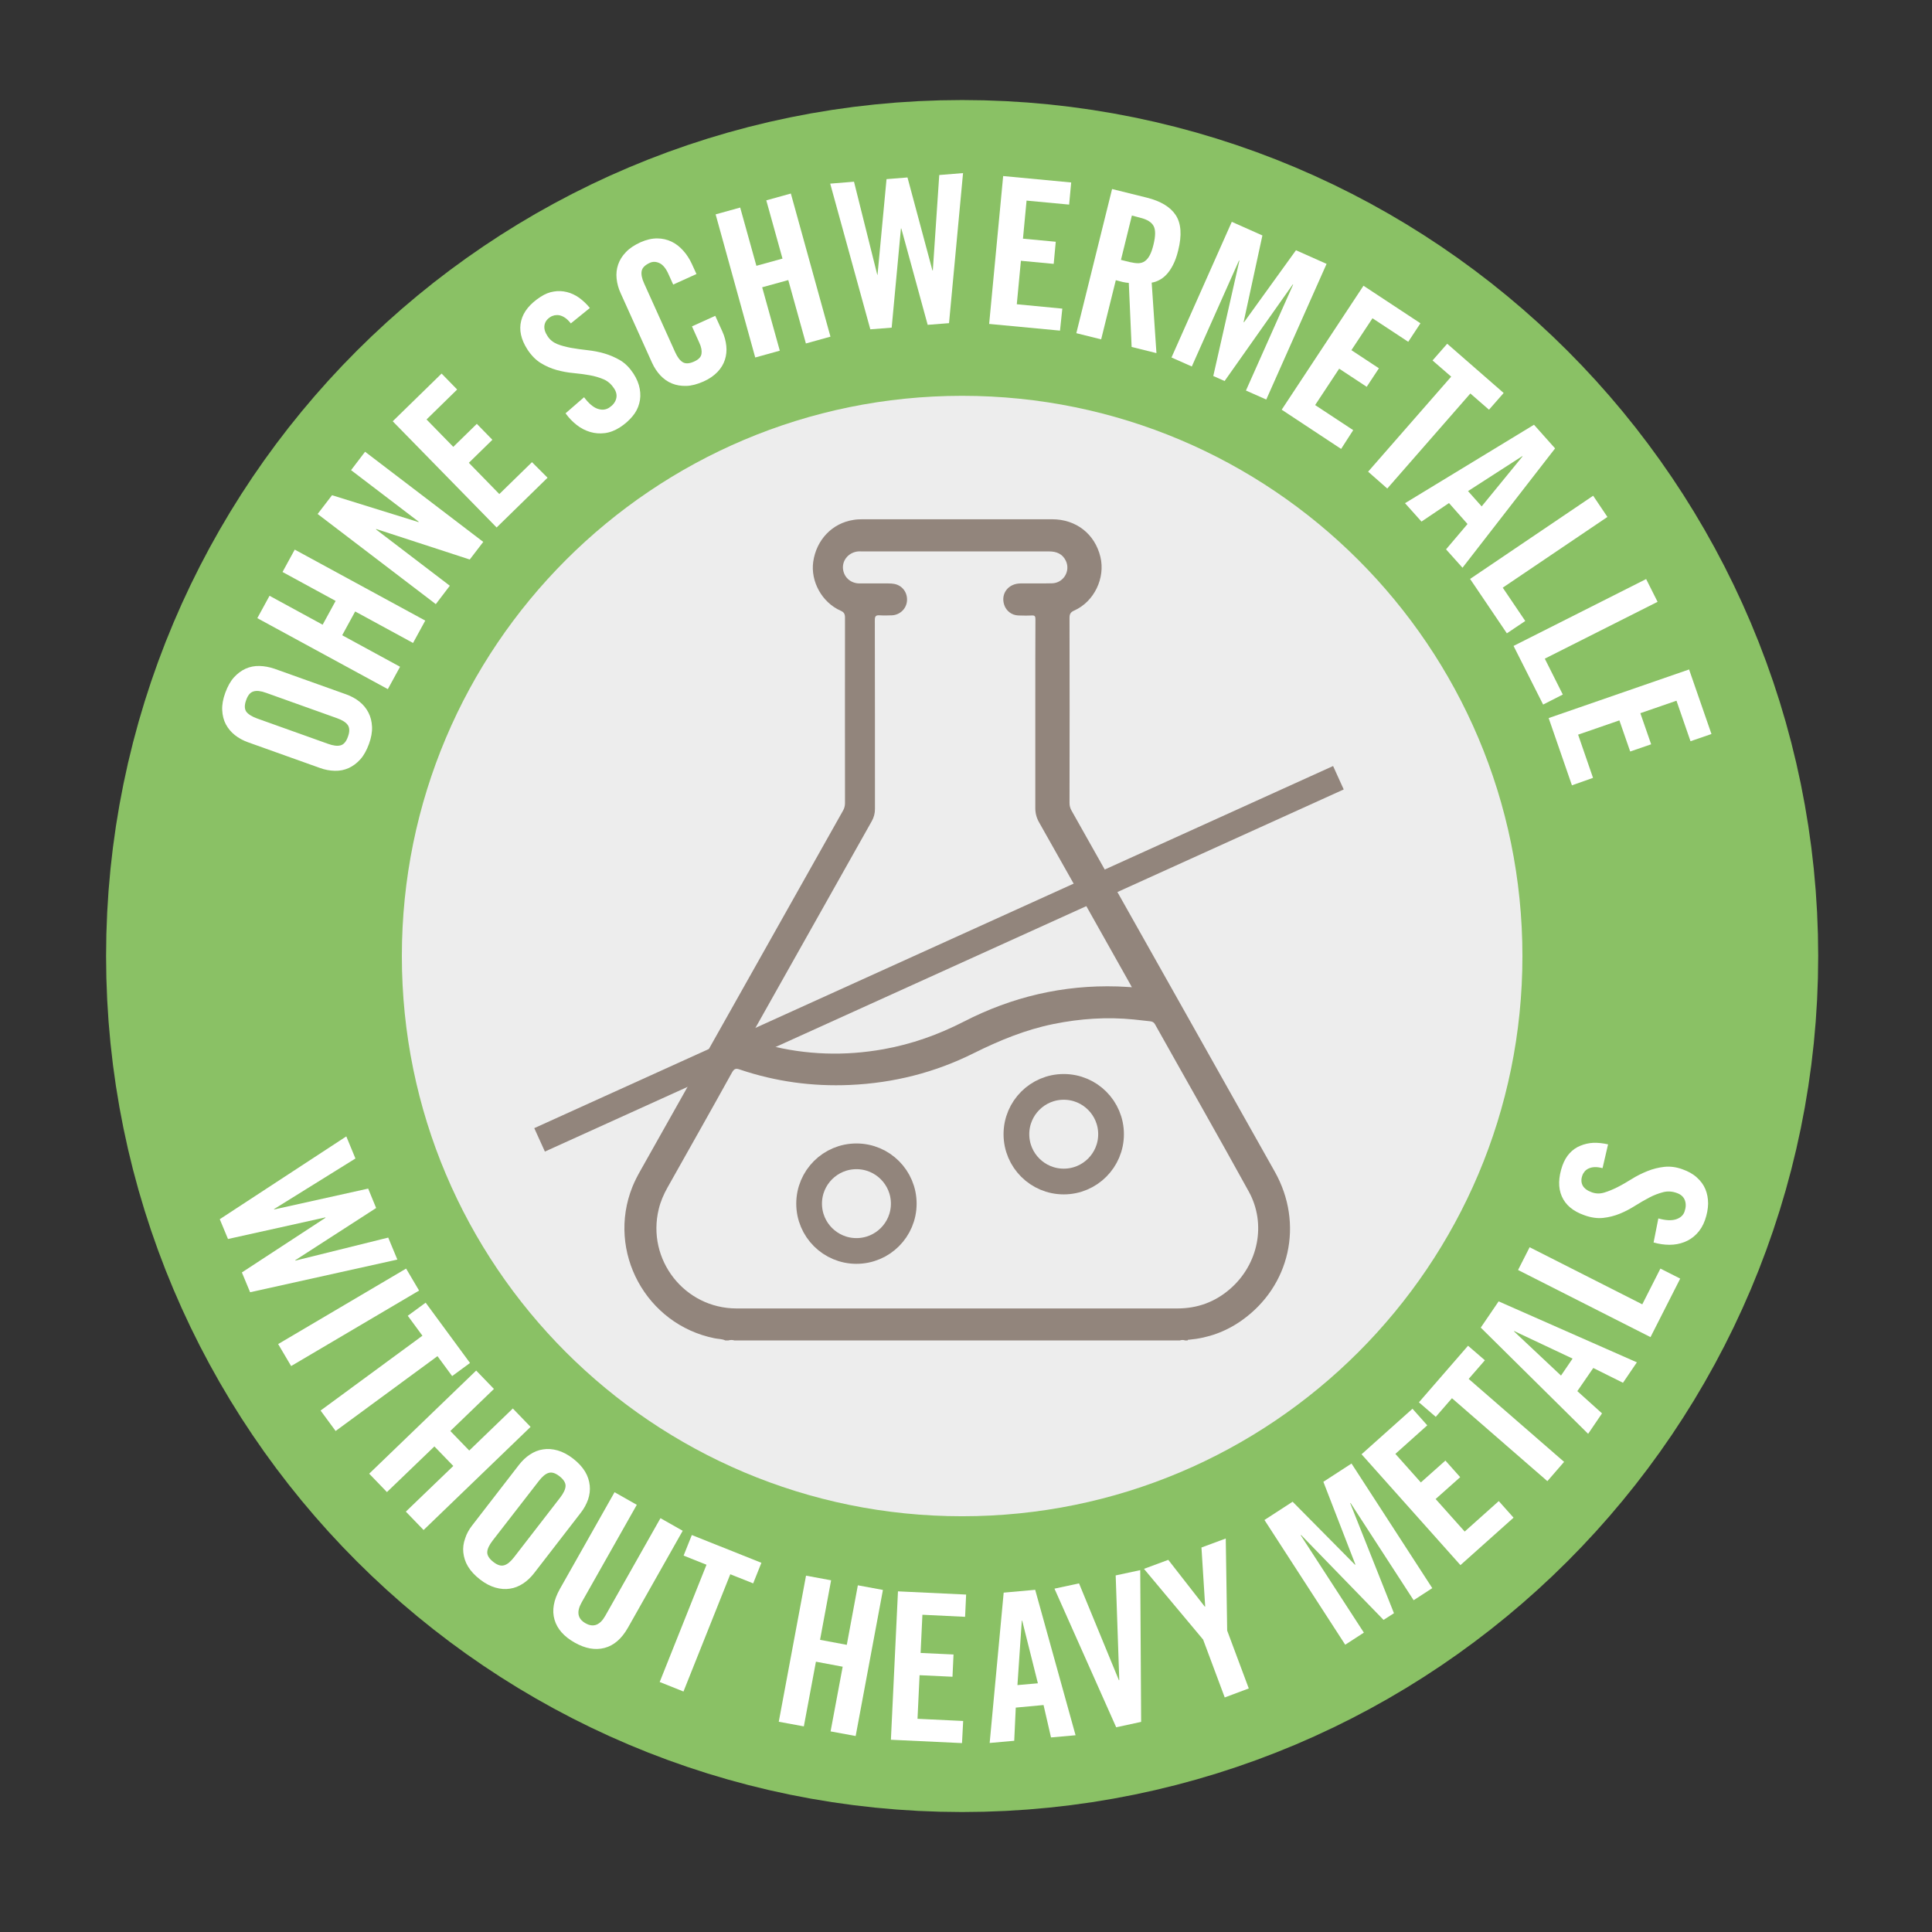 <?xml version="1.0" encoding="utf-8"?>
<!-- Generator: Adobe Illustrator 24.2.0, SVG Export Plug-In . SVG Version: 6.00 Build 0)  -->
<svg version="1.1" id="Ebene_1" xmlns="http://www.w3.org/2000/svg" xmlns:xlink="http://www.w3.org/1999/xlink" x="0px" y="0px"
	 viewBox="0 0 150.24 150.24" style="enable-background:new 0 0 150.24 150.24;" xml:space="preserve">
<rect x="0" y="0" width="150.24" height="150.24" fill="#333333" stroke="none"/>
<style type="text/css">
	.st0{fill:#EDEDED;stroke:#8AC165;stroke-width:46;}
	.st1{fill:#EDEDED;}
	.st2{fill:#FFFFFF;}
	.st3{fill:#92857C;}
	.st4{fill:none;stroke:#92857C;stroke-width:2;stroke-miterlimit:10;}
</style>
<path class="st0" d="M74.82,30.78c-24.06,0-43.57,19.5-43.57,43.57c0,24.06,19.5,43.56,43.57,43.56c24.06,0,43.57-19.5,43.57-43.56
	C118.39,50.29,98.88,30.78,74.82,30.78z"/>
<g>
	<path class="st1" d="M74.82,30.78c-24.06,0-43.57,19.5-43.57,43.57c0,24.06,19.5,43.56,43.57,43.56c24.06,0,43.57-19.5,43.57-43.56
		C118.39,50.29,98.88,30.78,74.82,30.78z"/>
</g>
<g>
	<path class="st2" d="M24.88,59.72l-5.6-2c-0.38-0.14-0.72-0.32-1.02-0.56c-0.3-0.24-0.53-0.52-0.7-0.84s-0.26-0.69-0.28-1.1
		c-0.02-0.41,0.06-0.86,0.24-1.35c0.18-0.49,0.4-0.89,0.67-1.19c0.27-0.3,0.58-0.53,0.91-0.68c0.34-0.15,0.69-0.22,1.08-0.21
		c0.38,0.01,0.76,0.08,1.15,0.21l5.6,2c0.38,0.14,0.72,0.32,1.02,0.56c0.3,0.24,0.53,0.52,0.7,0.85c0.17,0.33,0.26,0.69,0.28,1.1
		c0.02,0.41-0.06,0.86-0.24,1.35c-0.18,0.49-0.4,0.89-0.67,1.19c-0.27,0.3-0.58,0.53-0.91,0.68c-0.34,0.15-0.69,0.22-1.08,0.21
		C25.64,59.93,25.26,59.86,24.88,59.72z M19.99,55.87l5.51,1.97c0.41,0.15,0.74,0.19,0.99,0.12c0.25-0.07,0.44-0.3,0.57-0.68
		c0.14-0.38,0.13-0.68-0.01-0.89s-0.42-0.39-0.84-0.54l-5.51-1.97c-0.41-0.15-0.74-0.19-0.99-0.11c-0.25,0.07-0.44,0.3-0.57,0.68
		c-0.14,0.38-0.13,0.68,0.01,0.89C19.3,55.54,19.58,55.72,19.99,55.87z"/>
	<path class="st2" d="M31.11,51.85l-0.95,1.74l-10.15-5.52l0.95-1.74l4.13,2.25l1.01-1.85l-4.13-2.25l0.95-1.74l10.15,5.52L32.12,50
		l-4.5-2.45l-1.01,1.85L31.11,51.85z"/>
	<path class="st2" d="M34.98,45.55l-1.09,1.43l-9.19-7.01l1.12-1.46l6.72,2.09l0.02-0.03l-5.26-4.01l1.09-1.43l9.19,7.01l-1.05,1.37
		l-7.27-2.37l-0.02,0.03L34.98,45.55z"/>
	<path class="st2" d="M42.58,37.15l-3.96,3.87l-8.08-8.26l3.8-3.71l1.21,1.24l-2.38,2.33l2.08,2.13l1.83-1.79l1.21,1.24l-1.83,1.79
		l2.37,2.43l2.54-2.48L42.58,37.15z"/>
	<path class="st2" d="M45.87,23.95l-1.48,1.2c-0.15-0.19-0.3-0.34-0.45-0.44c-0.15-0.1-0.29-0.16-0.43-0.19s-0.27-0.02-0.39,0
		c-0.12,0.03-0.23,0.07-0.32,0.13c-0.27,0.17-0.42,0.39-0.46,0.65s0.04,0.54,0.24,0.84c0.18,0.28,0.43,0.48,0.74,0.61
		c0.32,0.13,0.67,0.22,1.08,0.3c0.4,0.07,0.83,0.13,1.28,0.18c0.45,0.05,0.89,0.13,1.33,0.26s0.85,0.31,1.24,0.54
		c0.39,0.24,0.72,0.58,1.01,1.02c0.26,0.4,0.42,0.8,0.49,1.19c0.07,0.39,0.06,0.77-0.04,1.13c-0.09,0.36-0.27,0.7-0.53,1.01
		s-0.58,0.6-0.97,0.85s-0.78,0.4-1.17,0.45c-0.4,0.05-0.78,0.02-1.15-0.09c-0.37-0.11-0.72-0.29-1.04-0.54
		c-0.32-0.25-0.61-0.55-0.87-0.91l1.44-1.25c0.35,0.47,0.7,0.77,1.03,0.89s0.64,0.1,0.91-0.07c0.29-0.19,0.47-0.41,0.55-0.68
		c0.08-0.27,0.03-0.55-0.16-0.83c-0.21-0.32-0.48-0.56-0.8-0.7c-0.33-0.14-0.69-0.25-1.09-0.32s-0.83-0.13-1.27-0.17
		s-0.88-0.12-1.31-0.24c-0.43-0.12-0.84-0.3-1.23-0.54c-0.39-0.24-0.74-0.6-1.04-1.06c-0.5-0.78-0.66-1.52-0.48-2.23
		s0.68-1.32,1.51-1.86c0.34-0.22,0.68-0.36,1.03-0.41c0.34-0.06,0.68-0.04,1.01,0.04s0.65,0.23,0.95,0.44
		C45.33,23.37,45.61,23.63,45.87,23.95z"/>
	<path class="st2" d="M54.16,21.31l-1.81,0.82l-0.37-0.82c-0.2-0.45-0.44-0.73-0.7-0.85c-0.26-0.12-0.51-0.13-0.75-0.02
		c-0.37,0.17-0.58,0.38-0.63,0.63c-0.05,0.25,0.01,0.58,0.19,0.97l2.41,5.34c0.18,0.4,0.38,0.66,0.6,0.79s0.52,0.11,0.89-0.06
		c0.33-0.15,0.52-0.34,0.56-0.59c0.04-0.24-0.01-0.53-0.17-0.87l-0.57-1.27l1.81-0.82l0.55,1.21c0.17,0.37,0.27,0.75,0.31,1.13
		c0.04,0.38,0,0.74-0.11,1.08c-0.11,0.34-0.3,0.66-0.58,0.95s-0.64,0.54-1.09,0.74c-0.48,0.21-0.92,0.33-1.33,0.34
		c-0.41,0.01-0.78-0.05-1.12-0.19c-0.34-0.14-0.64-0.35-0.9-0.63c-0.26-0.28-0.47-0.6-0.64-0.97l-2.45-5.43
		c-0.17-0.37-0.27-0.74-0.31-1.13c-0.04-0.38,0-0.74,0.12-1.09c0.12-0.35,0.32-0.67,0.6-0.96c0.28-0.3,0.66-0.55,1.14-0.77
		c0.45-0.2,0.88-0.3,1.29-0.3c0.41,0,0.78,0.09,1.12,0.25c0.34,0.16,0.64,0.4,0.91,0.7c0.27,0.3,0.49,0.64,0.67,1.03L54.16,21.31z"
		/>
	<path class="st2" d="M60.64,27.27l-1.91,0.53l-3.08-11.13l1.91-0.53l1.26,4.53l2.03-0.56l-1.26-4.53l1.91-0.53l3.08,11.13
		l-1.91,0.53l-1.37-4.93l-2.03,0.56L60.64,27.27z"/>
	<path class="st2" d="M68.24,21.37l0.7-7.44l1.63-0.13l1.94,7.23l0.03,0l0.5-7.42l1.85-0.15L73.8,25.13l-1.66,0.13l-2.05-7.49
		l-0.03,0l-0.72,7.71l-1.66,0.13l-3.12-11.33l1.85-0.15l1.81,7.24L68.24,21.37z"/>
	<path class="st2" d="M82.43,25.71l-5.51-0.52l1.09-11.5l5.29,0.5l-0.16,1.72l-3.31-0.31l-0.28,2.96l2.55,0.24l-0.16,1.72
		l-2.55-0.24l-0.32,3.38l3.54,0.34L82.43,25.71z"/>
	<path class="st2" d="M86.77,21.79l-1.14,4.6l-1.93-0.48l2.78-11.21l2.7,0.67c1.08,0.27,1.83,0.72,2.25,1.36
		c0.42,0.64,0.49,1.56,0.19,2.75c-0.11,0.46-0.25,0.83-0.41,1.14s-0.33,0.55-0.51,0.74c-0.18,0.19-0.37,0.33-0.57,0.43
		c-0.19,0.1-0.38,0.16-0.57,0.19l0.37,5.48L88,26.98l-0.22-4.98c-0.13-0.01-0.29-0.03-0.47-0.07
		C87.13,21.88,86.95,21.84,86.77,21.79z M88.02,16.76l-0.85,3.45l0.68,0.17c0.26,0.06,0.49,0.09,0.68,0.09
		c0.19-0.01,0.37-0.06,0.51-0.17c0.15-0.11,0.27-0.26,0.38-0.47s0.2-0.48,0.28-0.81c0.16-0.66,0.17-1.14,0.01-1.44
		c-0.16-0.3-0.5-0.51-1.01-0.64L88.02,16.76z"/>
	<path class="st2" d="M100.78,19.46l2.38,1.06l-4.69,10.55l-1.58-0.7l3.67-8.24l-0.03-0.01l-5.3,7.51l-0.88-0.39l2.03-8.97
		l-0.03-0.01l-3.67,8.24l-1.58-0.7l4.69-10.55l2.38,1.06l-1.46,6.74l0.03,0.01L100.78,19.46z"/>
	<path class="st2" d="M104.29,34.91l-4.62-3.05l6.36-9.64l4.43,2.92l-0.95,1.44l-2.78-1.83l-1.64,2.48l2.14,1.41l-0.95,1.44
		l-2.14-1.41l-1.87,2.83l2.96,1.95L104.29,34.91z"/>
	<path class="st2" d="M106.39,36.68l6.46-7.39l-1.45-1.26l1.14-1.3l4.39,3.83l-1.14,1.3l-1.45-1.26l-6.46,7.39L106.39,36.68z"/>
	<path class="st2" d="M112.68,39.12l-2.14,1.44l-1.28-1.43l10.03-6.1l1.64,1.84l-7.2,9.28l-1.28-1.43l1.67-1.97L112.68,39.12z
		 M118.38,35.47l-4.22,2.72l1.06,1.19l3.18-3.89L118.38,35.47z"/>
	<path class="st2" d="M117.18,49.25l-2.86-4.23l9.57-6.47L125,40.2l-8.14,5.5l1.75,2.59L117.18,49.25z"/>
	<path class="st2" d="M120,54.79l-2.3-4.56l10.31-5.2l0.89,1.77l-8.77,4.42l1.4,2.79L120,54.79z"/>
	<path class="st2" d="M122.24,61.07l-1.81-5.23l10.92-3.78l1.74,5.02l-1.63,0.56l-1.09-3.15l-2.81,0.97l0.84,2.42l-1.63,0.56
		l-0.84-2.42l-3.21,1.11l1.16,3.36L122.24,61.07z"/>
</g>
<g>
	<path class="st2" d="M21.33,94.05l7.3-1.62l0.62,1.51L22.96,98l0.01,0.03l7.22-1.79l0.71,1.71l-11.45,2.54l-0.64-1.54l6.5-4.25
		l-0.01-0.03l-7.57,1.68l-0.64-1.54l9.84-6.44l0.71,1.72l-6.34,3.94L21.33,94.05z"/>
	<path class="st2" d="M22.64,106.23l-1.01-1.71l9.95-5.87l1.01,1.71L22.64,106.23z"/>
	<path class="st2" d="M24.93,109.69l7.92-5.82l-1.14-1.55l1.39-1.02l3.45,4.69l-1.39,1.02l-1.14-1.55l-7.92,5.82L24.93,109.69z"/>
	<path class="st2" d="M30.09,116.03l-1.38-1.43l8.32-8.02l1.38,1.43l-3.39,3.27l1.47,1.52l3.39-3.27l1.38,1.43l-8.32,8.02
		l-1.38-1.43l3.69-3.55l-1.47-1.52L30.09,116.03z"/>
	<path class="st2" d="M36.72,118.62l3.64-4.71c0.25-0.32,0.53-0.59,0.85-0.8c0.32-0.21,0.66-0.35,1.02-0.4
		c0.36-0.06,0.74-0.03,1.13,0.08c0.39,0.11,0.8,0.32,1.21,0.64c0.41,0.32,0.72,0.66,0.93,1.01c0.21,0.35,0.32,0.71,0.36,1.08
		c0.04,0.36-0.01,0.73-0.13,1.09c-0.13,0.36-0.31,0.7-0.56,1.02l-3.64,4.71c-0.25,0.32-0.53,0.59-0.85,0.8
		c-0.32,0.21-0.66,0.35-1.02,0.4c-0.36,0.06-0.74,0.03-1.13-0.08s-0.8-0.32-1.21-0.64c-0.41-0.32-0.72-0.66-0.93-1.01
		s-0.32-0.71-0.36-1.08c-0.04-0.36,0.01-0.73,0.14-1.09C36.28,119.28,36.47,118.94,36.72,118.62z M41.9,115.17l-3.59,4.63
		c-0.27,0.35-0.41,0.65-0.42,0.9s0.15,0.51,0.47,0.76c0.32,0.25,0.6,0.34,0.85,0.26c0.25-0.07,0.5-0.28,0.77-0.63l3.58-4.63
		c0.27-0.35,0.41-0.65,0.42-0.9s-0.15-0.51-0.47-0.76c-0.32-0.25-0.6-0.34-0.85-0.26C42.42,114.61,42.17,114.82,41.9,115.17z"/>
	<path class="st2" d="M43.54,123.56l4.25-7.52l1.73,0.98l-4.29,7.59c-0.41,0.73-0.32,1.27,0.3,1.62c0.61,0.35,1.13,0.15,1.54-0.58
		l4.29-7.59l1.73,0.98l-4.25,7.52c-0.49,0.87-1.1,1.4-1.83,1.59c-0.73,0.19-1.5,0.05-2.33-0.42c-0.83-0.47-1.35-1.06-1.56-1.78
		C42.91,125.23,43.05,124.43,43.54,123.56z"/>
	<path class="st2" d="M51.3,130.8l3.64-9.12l-1.78-0.71l0.64-1.6l5.41,2.16l-0.64,1.6l-1.78-0.71l-3.64,9.12L51.3,130.8z"/>
	<path class="st2" d="M62.51,134.25l-1.95-0.36l2.12-11.36l1.95,0.36l-0.86,4.63l2.08,0.39l0.86-4.63l1.95,0.36L66.54,135
		l-1.95-0.36l0.94-5.03l-2.08-0.39L62.51,134.25z"/>
	<path class="st2" d="M74.81,135.55l-5.53-0.26l0.55-11.54l5.3,0.25l-0.08,1.73l-3.32-0.16l-0.14,2.97l2.56,0.12l-0.08,1.73
		l-2.56-0.12l-0.16,3.39l3.55,0.17L74.81,135.55z"/>
	<path class="st2" d="M78.99,132.79l-0.12,2.58l-1.91,0.17l1.09-11.69l2.45-0.22l3.14,11.31l-1.91,0.17l-0.58-2.52L78.99,132.79z
		 M79.46,126.03l-0.34,5.01l1.59-0.14l-1.22-4.87L79.46,126.03z"/>
	<path class="st2" d="M87.04,130.65l-0.28-8.14l1.91-0.41l0.07,11.8l-1.94,0.42l-4.8-10.78l1.91-0.41l3.1,7.53L87.04,130.65z"/>
	<path class="st2" d="M95.43,126.8l1.68,4.5L95.24,132l-1.68-4.5L88.96,122l1.89-0.7l2.84,3.64l0.03-0.01l-0.29-4.59l1.89-0.7
		L95.43,126.8z"/>
	<path class="st2" d="M102.91,115.23l2.19-1.42l6.28,9.69l-1.45,0.94l-4.91-7.57L105,116.9l3.4,8.55l-0.81,0.52l-6.41-6.6
		l-0.03,0.02l4.91,7.57l-1.45,0.94l-6.28-9.7l2.19-1.42l4.85,4.9l0.03-0.02L102.91,115.23z"/>
	<path class="st2" d="M117.7,118.02l-4.13,3.69l-7.69-8.62l3.96-3.54l1.15,1.29l-2.48,2.22l1.98,2.22l1.91-1.7l1.15,1.29l-1.91,1.7
		l2.26,2.53l2.65-2.37L117.7,118.02z"/>
	<path class="st2" d="M120.33,115.18l-7.42-6.45l-1.26,1.45l-1.31-1.13l3.82-4.4l1.31,1.13l-1.26,1.45l7.42,6.45L120.33,115.18z"/>
	<path class="st2" d="M122.66,108.18l1.92,1.73l-1.08,1.59l-8.35-8.26l1.39-2.04l10.75,4.74l-1.08,1.59l-2.31-1.15L122.66,108.18z
		 M117.73,103.53l3.66,3.44l0.9-1.32l-4.54-2.14L117.73,103.53z"/>
	<path class="st2" d="M130.66,99.43l-2.31,4.55l-10.3-5.22l0.9-1.77l8.76,4.44l1.41-2.78L130.66,99.43z"/>
	<path class="st2" d="M125.05,88.99l-0.43,1.85c-0.24-0.06-0.45-0.09-0.63-0.08c-0.18,0.01-0.33,0.05-0.46,0.11
		s-0.23,0.14-0.31,0.24s-0.14,0.2-0.17,0.3c-0.11,0.3-0.09,0.57,0.03,0.79s0.37,0.4,0.71,0.52c0.31,0.11,0.63,0.12,0.96,0.02
		s0.67-0.24,1.03-0.42s0.73-0.4,1.12-0.64c0.38-0.24,0.79-0.44,1.21-0.61c0.42-0.17,0.86-0.28,1.31-0.33
		c0.45-0.05,0.93,0.01,1.42,0.19c0.45,0.16,0.83,0.37,1.12,0.64c0.3,0.27,0.52,0.57,0.66,0.91s0.21,0.71,0.21,1.13
		c-0.01,0.41-0.09,0.83-0.24,1.26c-0.15,0.43-0.37,0.79-0.65,1.08c-0.28,0.29-0.6,0.5-0.96,0.64c-0.36,0.14-0.75,0.21-1.15,0.21
		s-0.82-0.06-1.24-0.18l0.37-1.87c0.57,0.16,1.02,0.18,1.37,0.07c0.34-0.11,0.57-0.31,0.67-0.61c0.11-0.32,0.12-0.61,0.02-0.88
		c-0.1-0.26-0.31-0.45-0.63-0.56c-0.36-0.13-0.72-0.15-1.06-0.06s-0.7,0.22-1.06,0.41c-0.36,0.19-0.73,0.4-1.11,0.64
		c-0.38,0.24-0.77,0.45-1.19,0.62c-0.41,0.17-0.85,0.28-1.3,0.33s-0.95-0.02-1.47-0.21c-0.88-0.31-1.46-0.8-1.75-1.47
		c-0.29-0.67-0.27-1.46,0.05-2.39c0.14-0.38,0.32-0.7,0.56-0.96s0.51-0.45,0.83-0.58c0.31-0.13,0.65-0.21,1.02-0.23
		C124.27,88.86,124.65,88.9,125.05,88.99z"/>
</g>
<g>
	<path class="st3" d="M56.41,104.24c-0.27-0.13-0.56-0.11-0.84-0.17c-5.33-1.07-8.41-6.74-6.39-11.78c0.17-0.42,0.38-0.83,0.6-1.22
		c5.26-9.34,10.51-18.68,15.77-28.02c0.11-0.19,0.16-0.38,0.16-0.6c0-4.81-0.01-9.61,0-14.42c0-0.28-0.07-0.42-0.34-0.54
		c-1.45-0.64-2.35-2.28-2.13-3.81c0.25-1.72,1.49-3,3.13-3.25c0.23-0.04,0.46-0.05,0.69-0.05c4.92,0,9.84,0,14.76,0
		c1.86,0,3.32,1.14,3.75,2.92c0.4,1.64-0.48,3.49-2.04,4.18c-0.29,0.13-0.36,0.28-0.36,0.58c0.01,4.79,0.01,9.59,0,14.38
		c0,0.22,0.05,0.41,0.16,0.6c5.27,9.36,10.54,18.71,15.8,28.07c2.28,4.05,1.2,8.91-2.58,11.58c-1.22,0.86-2.59,1.36-4.08,1.49
		c-0.05,0-0.1-0.01-0.12,0.06c-0.06,0-0.12,0-0.18,0c-0.14-0.05-0.28-0.05-0.43,0c-11.54,0-23.08,0-34.62,0
		c-0.16-0.05-0.32-0.05-0.49,0C56.57,104.24,56.49,104.24,56.41,104.24z"/>
	<path class="st1" d="M74.44,101.75c-5.72,0-11.44,0-17.16,0c-4.05,0-7.02-3.8-6.05-7.74c0.14-0.58,0.38-1.13,0.67-1.65
		c1.68-2.99,3.37-5.97,5.03-8.97c0.17-0.3,0.31-0.32,0.6-0.22c2.78,0.94,5.64,1.33,8.57,1.2c3.38-0.15,6.6-0.96,9.62-2.47
		c1.99-0.99,4.03-1.83,6.21-2.27c2.07-0.42,4.15-0.56,6.25-0.35c0.42,0.04,0.84,0.1,1.27,0.14c0.16,0.02,0.27,0.07,0.36,0.22
		c2.43,4.34,4.9,8.66,7.3,13.02c1.39,2.52,0.74,5.66-1.44,7.56c-1.18,1.03-2.55,1.53-4.11,1.53
		C85.86,101.75,80.15,101.75,74.44,101.75z"/>
	<path class="st1" d="M58.23,80.85c0.66-1.18,1.3-2.31,1.94-3.45c2.54-4.51,5.08-9.03,7.62-13.54c0.17-0.3,0.25-0.61,0.25-0.95
		c0-4.9,0-9.79-0.01-14.69c0-0.32,0.09-0.39,0.39-0.37c0.31,0.02,0.63,0.01,0.94,0c0.62-0.03,1.11-0.5,1.17-1.1
		c0.06-0.65-0.34-1.21-0.97-1.34c-0.16-0.03-0.32-0.04-0.48-0.04c-0.75,0-1.5,0-2.25,0c-0.71-0.01-1.24-0.51-1.28-1.2
		c-0.03-0.66,0.49-1.23,1.19-1.29c0.08-0.01,0.16,0,0.24,0c4.87,0,9.74,0,14.6,0c0.58,0,1.05,0.19,1.31,0.74
		c0.37,0.8-0.2,1.72-1.08,1.74c-0.82,0.02-1.64,0-2.46,0.01c-0.95,0.01-1.54,0.8-1.26,1.66c0.15,0.47,0.58,0.81,1.09,0.83
		c0.35,0.01,0.71,0.02,1.06,0c0.23-0.01,0.28,0.06,0.28,0.29c-0.01,2.09-0.01,4.19-0.01,6.28c0,2.8,0,5.6,0,8.41
		c0,0.41,0.1,0.77,0.3,1.12c2.34,4.14,4.67,8.28,7,12.43c0.06,0.11,0.13,0.23,0.21,0.38c-0.4-0.02-0.76-0.05-1.12-0.06
		c-4.23-0.13-8.21,0.81-11.96,2.74c-1.97,1.01-4.04,1.75-6.23,2.14c-3.02,0.54-6.02,0.45-9-0.32
		C59.24,81.13,58.75,80.99,58.23,80.85z"/>
	<circle class="st4" cx="66.6" cy="93.6" r="3.68"/>
	<circle class="st4" cx="82.72" cy="88.2" r="3.68"/>
	<line class="st4" x1="41.96" y1="88.64" x2="104.08" y2="60.48"/>
</g>
</svg>
